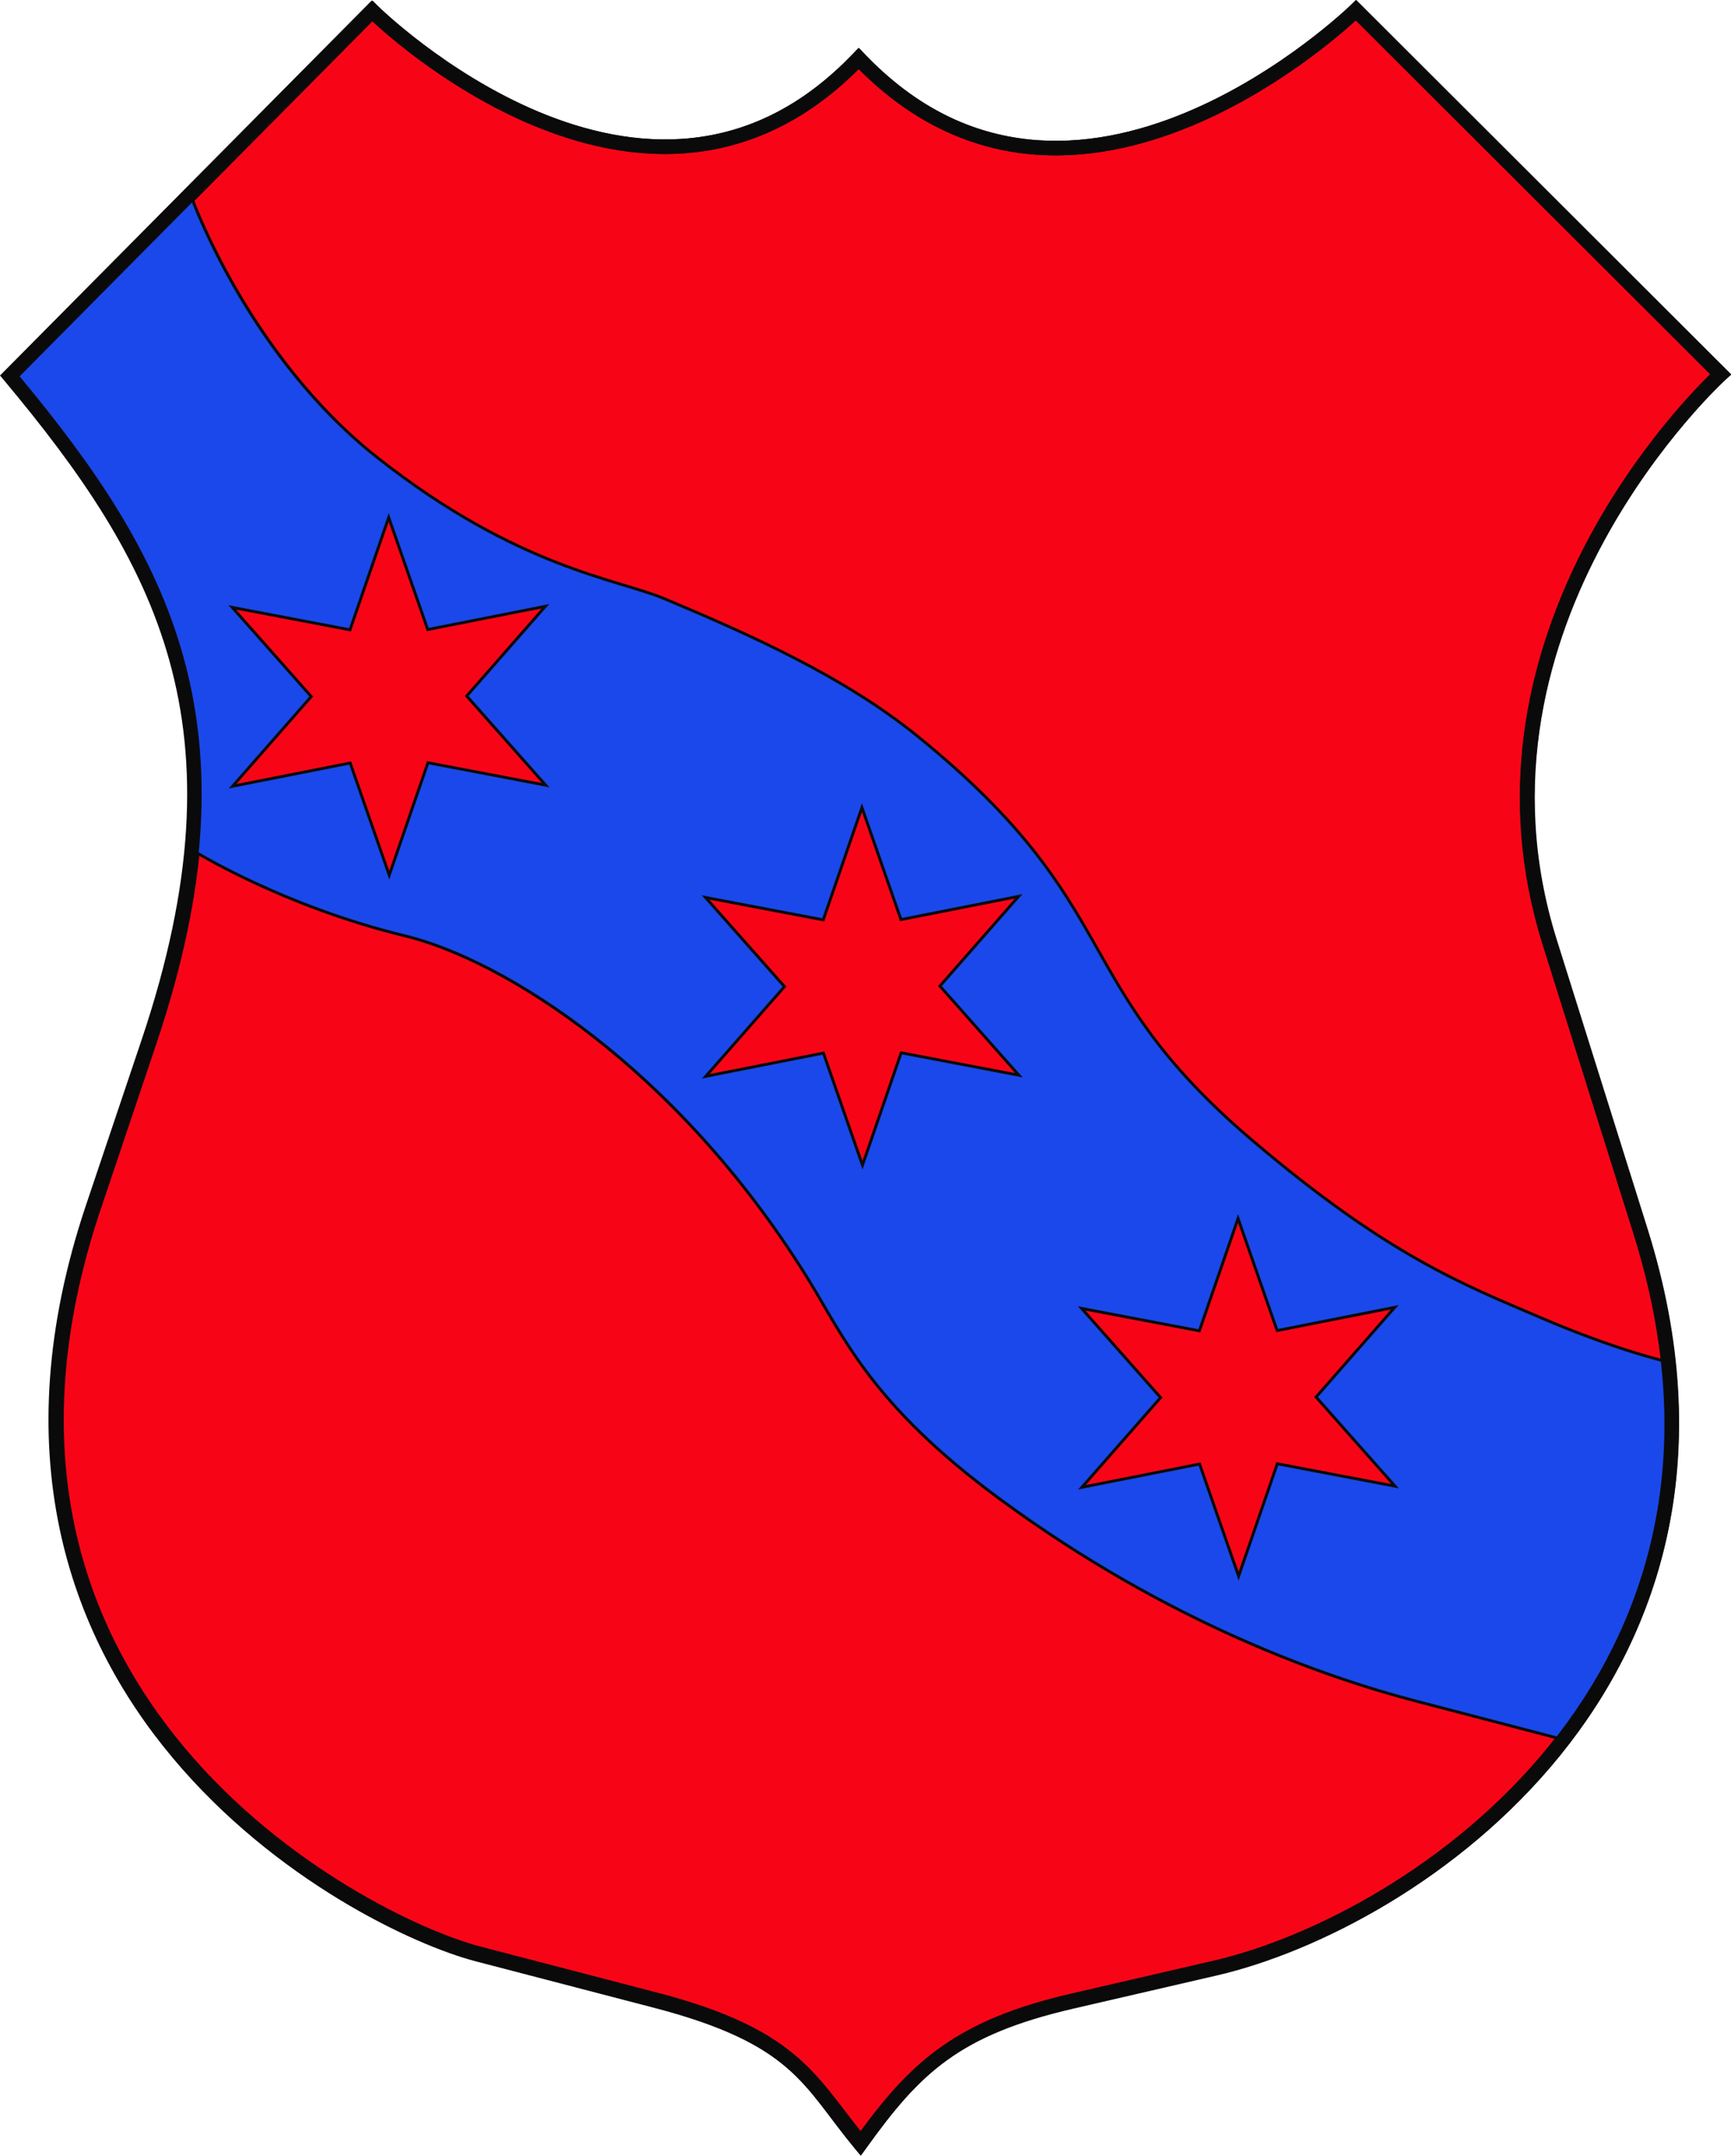 <?xml version="1.0" encoding="UTF-8"?> <svg xmlns="http://www.w3.org/2000/svg" xmlns:cc="http://creativecommons.org/ns#" xmlns:dc="http://purl.org/dc/elements/1.1/" xmlns:rdf="http://www.w3.org/1999/02/22-rdf-syntax-ns#" width="321.27" height="400" fill-rule="evenodd" version="1.1" viewBox="0 0 3569.6 4444.4" xml:space="preserve"><title>DEU Erbach (Odenwald) COA</title> <defs><style type="text/css"> .str0 {stroke:#1F1A17;stroke-width:3} .str1 {stroke:#000000;stroke-width:19.685;stroke-linecap:round;stroke-linejoin:round} .str2 {stroke:#1F1A17;stroke-width:3;stroke-linecap:round;stroke-linejoin:round} .fil0 {fill:none} .fil1 {fill:#000000} .fil4 {fill:#0000FF} .fil3 {fill:#FF0000} .fil2 {fill:#FFFFFF} </style></defs> <g transform="translate(9244.5 -163.03)"><g transform="matrix(.539 0 0 .539 -4259.6 75.118)" fill-rule="nonzero"><path d="m-7823.1 204.58-1383.9 1395.7c583.04 697.9 938.45 1334.7 530.02 2548l-211.91 629.53c-631.72 1876.7 1007.6 2736.6 1471.6 2857.5l678.24 176.69c543.19 141.5 588.48 311.61 784.58 547.92 205.96-286.34 364.84-441.78 809.81-544.39l546.85-126.47c757.07-175.09 2164.3-1105.3 1626.5-2817l-347.37-1105.6c-385.62-1227.3 653.86-2172 653.86-2172l-1394.9-1392.4s-1076.3 1051.9-1902.2 184.54c-815.84 854.1-1861.1-182.03-1861.1-182.03z" color="#000000" fill="#f70517" stroke-width="55.556" style="-inkscape-stroke:none"></path><path d="m-4059.5 163.03-19.621 19.176s-266.25 259.64-632.63 411.74c-183.19 76.046-390.62 124.83-601.55 102.13-210.93-22.698-426.04-115.99-628.5-328.61l-20.084-21.094-20.119 21.062c-199.97 209.35-411.3 301.14-617.88 323.45-206.58 22.307-409.14-25.729-587.81-100.61-357.33-149.77-615.81-405.41-615.81-405.41l-19.725-19.553-1421.3 1433.4 16.215 19.41c290.63 347.89 522.33 678.15 631.37 1070.3s96.613 848.04-106.36 1451l-211.9 629.53c-318.59 946.46-63.754 1643.4 329.93 2113.9 393.69 470.43 921.16 716.86 1161 779.33l678.24 176.69c538.3 140.23 571.27 299.04 770.21 538.78l22.945 27.65 20.98-29.168c204.79-284.71 353.11-431.99 793.5-533.54h0.01l546.85-126.47c385.37-89.125 930.18-367.56 1314.2-841.86 383.99-474.3 604-1146.7 332.58-2010.6l-347.37-1105.6c-380.12-1209.8 646.04-2143.1 646.04-2143.1l21.582-19.613zm-0.92 77.58 1355.9 1353.5c-140.5 137.04-1000.5 1035.6-640.7 2180.7l347.37 1105.6c266.4 847.89 51.693 1496.4-322.76 1959-374.45 462.51-911.82 736.73-1283.5 822.69l-546.85 126.47c-433.86 100.05-606.9 256.29-804.64 525.92-175.94-219.53-250.52-392.25-776.49-529.27l-678.24-176.69c-224.14-58.39-748.31-302.32-1132.4-761.22-384.04-458.9-633.02-1130.2-319.88-2060.5l211.9-629.53c205.46-610.39 219.55-1079.6 107.23-1483.6-110.23-396.48-341.2-728.54-626.13-1071.6l1347.2-1358.6c65.716 61.016 300.87 267.27 613.2 398.17 184.64 77.388 396.38 128.24 615.25 104.61 211.83-22.874 429.66-116.34 631.97-319.68 204.93 206.68 426.62 301.62 642.71 324.88 223.17 24.015 439.67-27.548 628.79-106.05 320.84-133.18 563.26-343.42 630.04-404.64z" color="#000000" fill="#0a0a0a" style="-inkscape-stroke:none"></path><path d="m-8519.7 907.1-687.3 693.19c474.31 574.48 765.37 1022.2 695.29 1814.8 0 0 338.96 212.71 814.04 328.1 374.14 90.879 1036.8 502.71 1535.4 1303.3 140.17 225.05 242.34 485.5 741.67 852.34 643.09 472.46 1243.8 680.6 1589.7 771.01l563.39 147.22c0.253-0.328 493.54-543.28 402.97-1444.1 0 0-191.16-41.635-493.34-171.51-287.03-123.36-577.39-232.71-1099-676.19-713.9-607.02-474-890.22-1278.9-1544.4-284.3-231.07-645.79-391-970.77-527.71-179.8-75.639-559.93-116.55-1095.7-537.87-501.24-394.16-717.45-1008.1-717.45-1008.1zm758.38 1235.2 149.35 428.78 450.07-88.867-301 343.06 302.06 340.93-450.35-85.699-148.03 429.82-149.35-428.78-450.09 88.867 301.02-343.06-302.06-340.93 450.35 85.699zm1810.5 1109.5 149.33 428.75 450.09-88.867-301 343.06 302.06 340.95-450.35-85.699-148.03 429.8-149.35-428.75-450.09 88.867 301.02-343.06-302.06-340.95 450.35 85.699zm1439.1 1572 149.35 428.75 450.07-88.867-301 343.08 302.06 340.93-450.35-85.699-148.03 429.8-149.35-428.75-450.09 88.867 301.02-343.06-302.06-340.95 450.35 85.72z" color="#000000" fill="#1b48ea" stroke-width="11.111px" style="-inkscape-stroke:none;paint-order:markers fill stroke"></path><path d="m-8517.4 896.9-6.242 6.295-690.84 696.76 3.201 3.877c474.12 574.24 763.98 1019.7 694.04 1810.7l-0.301 3.389 2.881 1.807s339.67 213.17 815.68 328.8c371.86 90.326 1034.1 501.39 1532 1300.8 139.79 224.45 243.05 486.52 743.09 853.88 643.79 472.97 1245.2 681.37 1591.6 771.9l566.95 148.15 2.246-2.908c0.253-0.328 494.9-545.01 404.1-1448l-0.404-4.014-3.941-0.857s-190.54-41.477-492.33-171.18c-287.18-123.43-576.42-232.2-1097.6-675.32-356.39-303.04-474.17-524.49-604.1-753.03-129.93-228.54-271.95-463.95-674.93-791.47-285.12-231.73-647.07-391.78-972.12-528.52-90.862-38.223-230.43-67.172-414.49-139.36-184.06-72.184-412.48-187.44-679.93-397.76-499.64-392.91-715.64-1005.6-715.64-1005.6zm-4.438 20.254c15.794 43.482 232.28 621.9 716.15 1002.4 268.32 211 497.85 326.86 682.75 399.37 184.9 72.511 325.3 101.84 414.24 139.25 324.91 136.68 685.93 296.5 969.42 526.9 401.95 326.68 542.44 559.97 672.27 788.34 129.83 228.37 249.05 452.02 606.56 756.01 522 443.85 813.49 553.77 1100.4 677.06 285.49 122.7 470.19 166.32 490.36 170.91 86.022 871.08-373.57 1403.8-399.72 1433.3l-560.07-146.36c-345.43-90.278-945.42-298.17-1587.8-770.11-498.6-366.31-599.7-625.15-740.24-850.8-499.32-801.7-1162.4-1214.3-1538.8-1305.7-463.25-112.52-794.46-316.32-809.55-325.69 68.882-790.04-221.74-1239.4-693.62-1811.4zm760.49 1208.2-5.223 15.166-146.46 425.27-461.62-87.844 309.61 349.45-308.56 351.65 461.38-91.096 153.04 439.37 151.68-440.44 461.62 87.842-309.61-349.45 308.54-351.65-461.36 91.098zm0.061 33.951 145.66 418.19 438.77-86.637-293.46 334.46 294.52 332.41-439.08-83.555-144.37 419.2-145.66-418.19-438.79 86.639 293.47-334.46-294.51-332.41 439.08 83.555zm1810.5 1075.5-5.223 15.166-146.46 425.25-461.62-87.842 309.61 349.47-308.56 351.65 461.38-91.098 153.04 439.34 151.68-440.41 461.62 87.844-309.61-349.47 308.54-351.65-461.38 91.096zm0.059 33.949 145.64 418.17 438.8-86.639-293.46 334.46 294.51 332.43-439.08-83.555-144.37 419.18-145.66-418.16-438.8 86.639 293.48-334.46-294.52-332.43 439.08 83.555zm1439 1538-5.223 15.164-146.46 425.27-461.62-87.863 309.61 349.47-308.56 351.65 461.38-91.096 153.04 439.34 151.68-440.41 461.62 87.842-309.61-349.45 308.54-351.67-461.36 91.098zm0.061 33.949 145.66 418.16 438.78-86.639-293.46 334.48 294.52 332.41-439.08-83.555-144.37 419.18-145.66-418.17-438.79 86.639 293.47-334.46-294.51-332.43 439.08 83.574z" color="#000000" fill="#0a0a0a" style="-inkscape-stroke:none;paint-order:markers fill stroke"></path></g><path d="m-6448.6 163.03-10.58 10.34s-143.57 140.01-341.13 222.02c-98.783 41.006-210.63 67.31-324.37 55.07s-229.73-62.545-338.9-177.2l-10.83-11.374-10.849 11.357c-107.83 112.89-221.78 162.38-333.18 174.41-111.39 12.028-220.62-13.873-316.96-54.252-192.68-80.757-332.06-218.61-332.06-218.61l-10.636-10.543-766.38 772.92 8.743 10.466c156.72 187.59 281.65 365.68 340.45 577.16s52.096 457.28-57.352 782.43l-114.26 339.46c-171.79 510.35-34.378 886.18 177.91 1139.8 212.29 253.67 496.71 386.55 626.01 420.24l365.72 95.273c290.26 75.615 308.04 161.25 415.31 290.52l12.373 14.91 11.313-15.728c110.43-153.52 190.4-232.94 427.88-287.7h0.01l294.88-68.196c207.8-48.058 501.58-198.2 708.63-453.95s325.69-618.34 179.34-1084.1l-187.31-596.16c-204.97-652.36 348.36-1155.6 348.36-1155.6l11.638-10.576zm-0.496 41.833 731.16 729.84c-75.758 73.896-539.48 558.43-345.48 1175.9l187.31 596.16c143.65 457.2 27.874 806.92-174.04 1056.3-201.91 249.4-491.68 397.26-692.1 443.61l-294.87 68.195c-233.95 53.948-327.26 138.2-433.88 283.59-94.869-118.37-135.09-211.51-418.7-285.39l-365.73-95.273c-120.86-31.485-403.51-163.02-610.59-410.47-207.08-247.45-341.34-609.45-172.49-1111.1l114.26-339.46c110.79-329.14 118.39-582.16 57.822-800.01-59.438-213.79-183.98-392.85-337.63-577.83l726.42-732.62c35.436 32.901 162.24 144.12 330.65 214.71 99.564 41.73 213.74 69.151 331.76 56.407 114.22-12.334 231.68-62.731 340.77-172.38 110.5 111.45 230.04 162.64 346.56 175.18 120.34 12.949 237.08-14.854 339.06-57.187 173-71.816 303.72-185.18 339.73-218.19z" color="#000000" fill="#0a0a0a" stroke-width=".539" style="-inkscape-stroke:none"></path></g></svg> 
